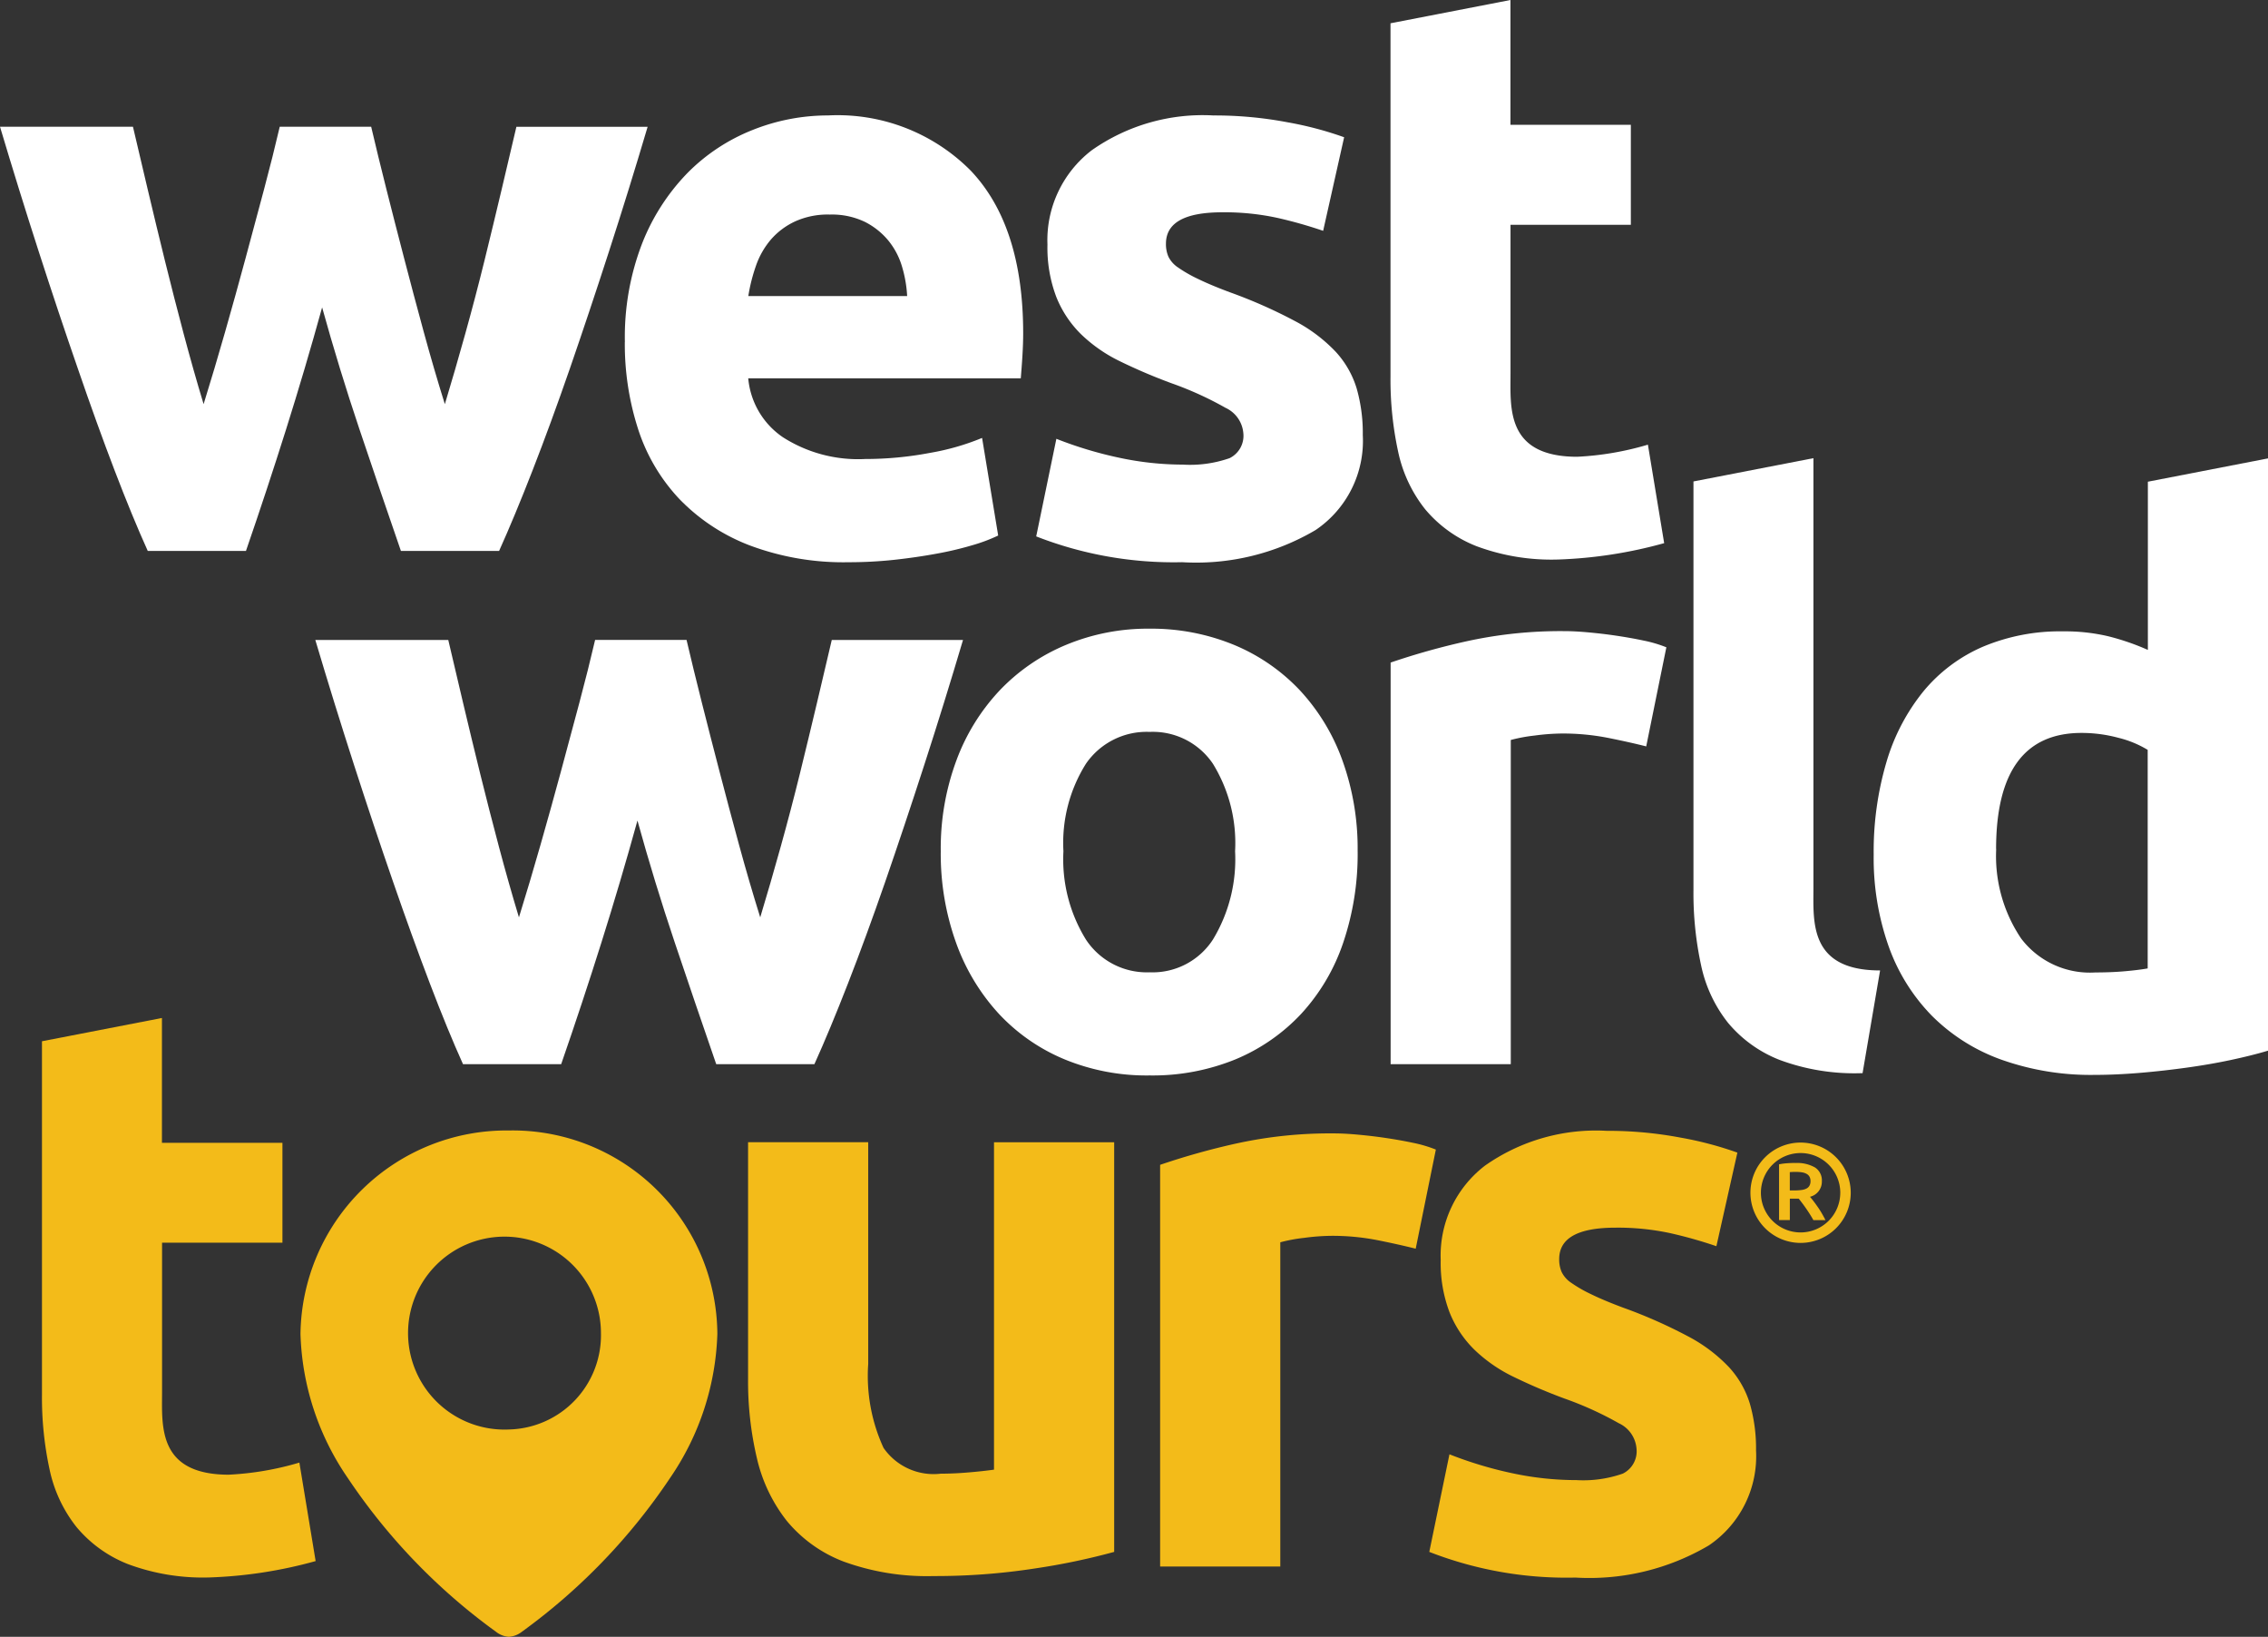 <svg xmlns="http://www.w3.org/2000/svg" width="110.878" height="80" viewBox="0 0 110.878 80">
    <rect x="0" y="0" width="110.878" height="80" fill="#333333" stroke="none"/>
    <path data-name="Path 1" d="M95.828 171.32q-.829 3-1.759 5.952t-1.969 5.951h-4.8q-.748-1.657-1.619-3.942t-1.803-4.981q-.936-2.7-1.91-5.717t-1.888-6.093h6.5q.332 1.418.728 3.093t.833 3.449q.439 1.773.916 3.567t.978 3.449q.537-1.732 1.055-3.546t.993-3.569q.474-1.753.91-3.39t.766-3.055h4.47q.332 1.418.745 3.055t.87 3.39q.456 1.753.951 3.569t1.036 3.546q.5-1.654 1-3.449t.937-3.567q.436-1.776.833-3.449t.728-3.093h6.416q-.912 3.075-1.888 6.089t-1.91 5.717q-.936 2.7-1.827 4.986t-1.64 3.942h-4.8q-1.037-3-2.029-5.952t-1.821-5.952z" transform="translate(-64.665 -131.212)" style="fill:#fff"/>
    <path data-name="Path 2" d="M259.319 170.5a13.512 13.512 0 0 1-.708 4.474 9.712 9.712 0 0 1-2.05 3.469 9.255 9.255 0 0 1-3.213 2.227 10.716 10.716 0 0 1-4.2.787 10.514 10.514 0 0 1-4.158-.787 9.22 9.22 0 0 1-3.213-2.227 10.189 10.189 0 0 1-2.09-3.469 12.847 12.847 0 0 1-.749-4.474 12.342 12.342 0 0 1 .77-4.454 10.086 10.086 0 0 1 2.129-3.428 9.534 9.534 0 0 1 3.232-2.208 10.4 10.4 0 0 1 4.079-.789 10.606 10.606 0 0 1 4.119.789 9.344 9.344 0 0 1 3.213 2.208 10 10 0 0 1 2.089 3.428 12.692 12.692 0 0 1 .749 4.454zm-5.992 0a7.39 7.39 0 0 0-1.084-4.277 3.546 3.546 0 0 0-3.093-1.557 3.6 3.6 0 0 0-3.115 1.557 7.272 7.272 0 0 0-1.1 4.277 7.461 7.461 0 0 0 1.1 4.316 3.566 3.566 0 0 0 3.115 1.6 3.515 3.515 0 0 0 3.093-1.6 7.568 7.568 0 0 0 1.084-4.316z" transform="translate(-192.946 -128.894)" style="fill:#fff"/>
    <path data-name="Path 3" d="M365.677 165.876q-.788-.2-1.852-.414a11.478 11.478 0 0 0-2.287-.216 10.62 10.62 0 0 0-1.321.1 7.737 7.737 0 0 0-1.163.216v15.846h-5.874v-19.63a35.047 35.047 0 0 1 3.725-1.043 21.431 21.431 0 0 1 4.789-.493c.316 0 .695.019 1.143.06s.893.092 1.34.158.9.144 1.34.237a6.4 6.4 0 0 1 1.143.335l-.986 4.849z" transform="translate(-285.195 -129.395)" style="fill:#fff"/>
    <path data-name="Path 4" d="M495.144 145.339c-.527.158-1.13.308-1.813.454s-1.4.269-2.148.373-1.511.191-2.287.256-1.519.1-2.227.1a13.05 13.05 0 0 1-4.572-.749 9.158 9.158 0 0 1-3.39-2.148 9.3 9.3 0 0 1-2.108-3.39 12.912 12.912 0 0 1-.73-4.474 15.4 15.4 0 0 1 .631-4.552 9.893 9.893 0 0 1 1.813-3.449 7.75 7.75 0 0 1 2.9-2.167 9.728 9.728 0 0 1 3.923-.749 9.2 9.2 0 0 1 2.187.237 11.823 11.823 0 0 1 1.95.67v-8.221l5.875-1.14v28.949zm-13.286-9.854a7.2 7.2 0 0 0 1.222 4.375 4.22 4.22 0 0 0 3.625 1.655q.788 0 1.459-.06t1.1-.137v-10.682a5.1 5.1 0 0 0-1.438-.591 6.927 6.927 0 0 0-1.794-.237q-4.178 0-4.179 5.677z" transform="translate(-384.268 -93.986)" style="fill:#fff"/>
    <path data-name="Path 5" d="m438.358 146.39.857-5.022c-3.486 0-3.259-2.387-3.259-4.056V116.33l-5.865 1.138v19.985a16.577 16.577 0 0 0 .373 3.663 6.759 6.759 0 0 0 1.319 2.814 6.245 6.245 0 0 0 2.52 1.811 10.5 10.5 0 0 0 3.977.649h.077z" transform="translate(-347.301 -93.937)" style="fill:#fff"/>
    <path data-name="Path 6" d="M15.748 41.01q-.829 3-1.759 5.952t-1.965 5.952h-4.8q-.75-1.658-1.624-3.943t-1.8-4.985q-.936-2.7-1.91-5.717T0 32.18h6.5q.332 1.418.728 3.093t.833 3.449q.439 1.778.915 3.568t.978 3.449q.537-1.732 1.055-3.546T12 38.625q.474-1.753.91-3.39t.766-3.055h4.47q.332 1.418.745 3.055t.87 3.39q.456 1.753.951 3.569t1.036 3.546q.5-1.654 1-3.449t.937-3.567q.436-1.776.833-3.449t.728-3.093h6.416q-.912 3.075-1.888 6.089t-1.91 5.717q-.936 2.7-1.827 4.986T24.4 52.913h-4.8q-1.037-3-2.029-5.952t-1.823-5.951z" transform="translate(0 -25.986)" style="fill:#fff"/>
    <path data-name="Path 7" d="M158.692 40.386a12.693 12.693 0 0 1 .847-4.828 10.362 10.362 0 0 1 2.227-3.449 9.268 9.268 0 0 1 3.172-2.089 9.93 9.93 0 0 1 3.686-.71 9.165 9.165 0 0 1 6.978 2.7q2.561 2.7 2.562 7.944c0 .341-.013.716-.038 1.122s-.054.77-.079 1.084h-13.324a3.9 3.9 0 0 0 1.694 2.878 6.823 6.823 0 0 0 4.021 1.064 16.893 16.893 0 0 0 3.174-.3 11.875 11.875 0 0 0 2.543-.73l.787 4.77a8.071 8.071 0 0 1-1.263.474 16.3 16.3 0 0 1-1.754.414q-.967.179-2.069.3a20.719 20.719 0 0 1-2.208.117 13.052 13.052 0 0 1-4.868-.828 9.486 9.486 0 0 1-3.428-2.266 9.019 9.019 0 0 1-2.012-3.409 13.528 13.528 0 0 1-.651-4.258zm13.8-2.246a6.119 6.119 0 0 0-.256-1.459 3.638 3.638 0 0 0-.67-1.263 3.574 3.574 0 0 0-1.143-.907 3.722 3.722 0 0 0-1.715-.356 3.85 3.85 0 0 0-1.694.335 3.528 3.528 0 0 0-1.184.887 3.985 3.985 0 0 0-.73 1.282 8.4 8.4 0 0 0-.373 1.478h7.765z" transform="translate(-128.143 -23.668)" style="fill:#fff"/>
    <path data-name="Path 8" d="M270.314 46.376a5.847 5.847 0 0 0 2.287-.316 1.217 1.217 0 0 0 .67-1.222 1.5 1.5 0 0 0-.871-1.238 16.575 16.575 0 0 0-2.639-1.2 27.082 27.082 0 0 1-2.5-1.064 7.361 7.361 0 0 1-1.911-1.32 5.326 5.326 0 0 1-1.222-1.833 6.786 6.786 0 0 1-.433-2.562 5.534 5.534 0 0 1 2.167-4.61 9.429 9.429 0 0 1 5.952-1.7 19.069 19.069 0 0 1 3.625.335 17.023 17.023 0 0 1 2.76.73l-1.026 4.574a21.769 21.769 0 0 0-2.227-.631 12.167 12.167 0 0 0-2.7-.275q-2.76 0-2.758 1.536a1.537 1.537 0 0 0 .119.629 1.346 1.346 0 0 0 .474.533 6.617 6.617 0 0 0 .966.554c.408.2.926.418 1.557.654a24.117 24.117 0 0 1 3.193 1.411 7.648 7.648 0 0 1 1.99 1.5 4.632 4.632 0 0 1 1.024 1.79 7.9 7.9 0 0 1 .3 2.281 5.256 5.256 0 0 1-2.306 4.641 11.493 11.493 0 0 1-6.524 1.573 18.464 18.464 0 0 1-7.136-1.261l.986-4.77a19.189 19.189 0 0 0 3.076.926 14.952 14.952 0 0 0 3.115.335z" transform="translate(-212.487 -23.668)" style="fill:#fff"/>
    <path data-name="Path 9" d="M362.286 22.325c-3.5 0-3.269-2.385-3.269-4.056v-7.283h5.883V6.1h-5.886V0l-5.864 1.138V18.41a16.577 16.577 0 0 0 .373 3.663 6.76 6.76 0 0 0 1.319 2.814 6.245 6.245 0 0 0 2.52 1.811 10.5 10.5 0 0 0 3.977.649 22.079 22.079 0 0 0 5.19-.8l-.795-4.814a14.5 14.5 0 0 1-3.451.591z" transform="translate(-285.171)" style="fill:#fff"/>
    <path data-name="Path 10" d="M207.888 310.043a32.961 32.961 0 0 1-3.863.808 31.908 31.908 0 0 1-4.968.373 11.906 11.906 0 0 1-4.395-.708 6.7 6.7 0 0 1-2.78-1.99 7.759 7.759 0 0 1-1.459-3.055 16.343 16.343 0 0 1-.433-3.9V290.02h5.873v10.839a8.423 8.423 0 0 0 .749 4.1 2.978 2.978 0 0 0 2.8 1.261q.629 0 1.34-.06c.474-.04.893-.085 1.261-.137v-16h5.875v20.025z" transform="translate(-153.418 -234.193)" style="fill:#f3bb19"/>
    <path data-name="Path 11" d="M307.137 293.4q-.788-.2-1.852-.414a11.476 11.476 0 0 0-2.287-.216 10.618 10.618 0 0 0-1.32.1 7.738 7.738 0 0 0-1.163.216v15.846h-5.875V289.3a35.046 35.046 0 0 1 3.725-1.043 21.433 21.433 0 0 1 4.789-.493c.316 0 .695.019 1.143.06s.893.092 1.34.158.9.144 1.34.237a6.4 6.4 0 0 1 1.143.335l-.986 4.849z" transform="translate(-237.924 -232.368)" style="fill:#f3bb19"/>
    <path data-name="Path 12" d="M370.174 304.216a5.847 5.847 0 0 0 2.287-.316 1.217 1.217 0 0 0 .67-1.222 1.5 1.5 0 0 0-.868-1.242 16.577 16.577 0 0 0-2.639-1.2 27.072 27.072 0 0 1-2.5-1.065 7.359 7.359 0 0 1-1.911-1.32 5.324 5.324 0 0 1-1.222-1.833 6.786 6.786 0 0 1-.433-2.562 5.534 5.534 0 0 1 2.167-4.61 9.429 9.429 0 0 1 5.952-1.7 19.071 19.071 0 0 1 3.625.335 17.028 17.028 0 0 1 2.76.73l-1.026 4.574a21.763 21.763 0 0 0-2.227-.631 12.168 12.168 0 0 0-2.7-.275q-2.76 0-2.758 1.536a1.537 1.537 0 0 0 .119.629 1.346 1.346 0 0 0 .474.533 6.615 6.615 0 0 0 .966.554c.408.2.926.418 1.557.654a24.118 24.118 0 0 1 3.193 1.411 7.647 7.647 0 0 1 1.99 1.5 4.633 4.633 0 0 1 1.024 1.79 7.9 7.9 0 0 1 .3 2.281 5.256 5.256 0 0 1-2.306 4.641 11.493 11.493 0 0 1-6.524 1.573 18.461 18.461 0 0 1-7.144-1.255l.986-4.77a19.181 19.181 0 0 0 3.076.926 14.949 14.949 0 0 0 3.115.335z" transform="translate(-293.125 -231.876)" style="fill:#f3bb19"/>
    <path data-name="Path 13" d="M452.629 295.3a1.747 1.747 0 0 1 .961.219.748.748 0 0 1 .333.67.758.758 0 0 1-.581.762c.054.062.114.135.181.223s.135.183.206.285.137.206.2.316.121.214.171.318h-.591c-.054-.1-.11-.193-.171-.289a8.147 8.147 0 0 0-.545-.761H452.358v1.045h-.527v-2.724a2.977 2.977 0 0 1 .41-.054c.144-.01.275-.013.389-.013zm.037.435c-.112 0-.216 0-.31.012v.893h.231a2.489 2.489 0 0 0 .339-.021.733.733 0 0 0 .244-.071.349.349 0 0 0 .148-.141.452.452 0 0 0 .05-.223.441.441 0 0 0-.05-.216.359.359 0 0 0-.144-.139.677.677 0 0 0-.223-.073 1.849 1.849 0 0 0-.286-.021z" transform="translate(-364.856 -238.457)" style="fill:#f3bb19"/>
    <path data-name="Path 14" d="M447.012 290.11a2.452 2.452 0 1 0 2.452 2.452 2.455 2.455 0 0 0-2.452-2.452zm1.94 2.452a1.94 1.94 0 1 1-1.94-1.94 1.942 1.942 0 0 1 1.941 1.94z" transform="translate(-358.985 -234.266)" style="fill:#f3bb19"/>
    <path data-name="Path 15" d="M19.8 280.785c-3.5 0-3.269-2.385-3.269-4.056v-7.284h5.885v-4.882h-5.891v-6.1L10.66 259.6v17.27a16.577 16.577 0 0 0 .373 3.663 6.76 6.76 0 0 0 1.319 2.814 6.245 6.245 0 0 0 2.52 1.811 10.5 10.5 0 0 0 3.977.649 22.08 22.08 0 0 0 5.19-.8l-.795-4.814a14.5 14.5 0 0 1-3.451.591z" transform="translate(-8.608 -208.708)" style="fill:#f3bb19"/>
    <path data-name="Path 16" d="M86.5 287.04a10.075 10.075 0 0 0-10.189 9.944 13.083 13.083 0 0 0 2.31 7.038 29.526 29.526 0 0 0 7.245 7.517 1.133 1.133 0 0 0 .635.248 1.152 1.152 0 0 0 .635-.248 29.56 29.56 0 0 0 7.245-7.517 13.147 13.147 0 0 0 2.31-7.038A10.009 10.009 0 0 0 86.5 287.04zm0 14.614a4.715 4.715 0 1 1 4.5-4.71 4.608 4.608 0 0 1-4.5 4.71z" transform="translate(-61.621 -231.787)" style="fill:#f3bb19"/>
</svg>
